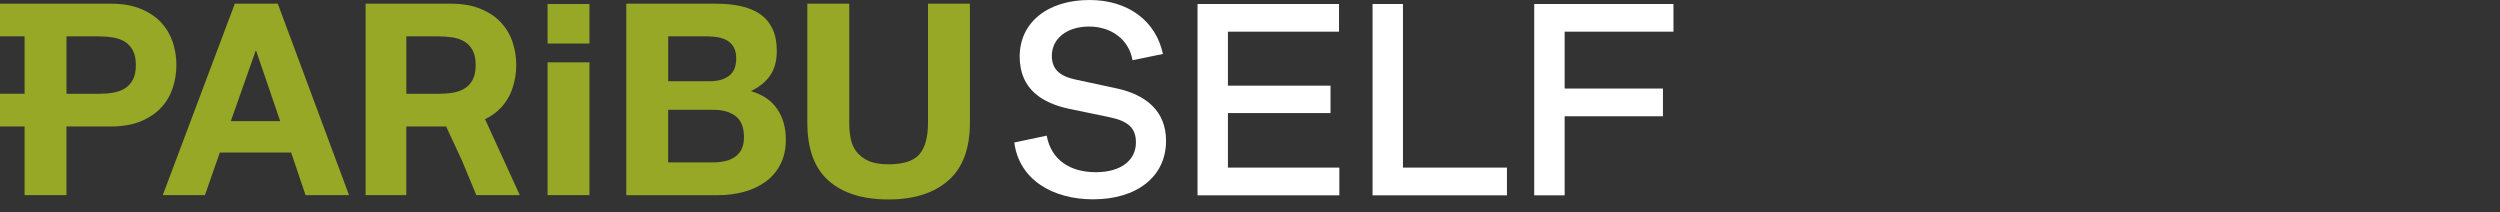 <svg width="165" height="14" viewBox="0 0 165 14" fill="none" xmlns="http://www.w3.org/2000/svg"><rect x="0" y="0" width="165" height="14" fill="#333333" stroke="none"/><path d="M8.966 4.296C8.966 4.698 8.898 5.022 8.764 5.269C8.63 5.516 8.45 5.71 8.227 5.845C8.002 5.979 7.745 6.073 7.452 6.119C7.159 6.167 6.855 6.189 6.536 6.189H4.389V2.4H6.536C6.855 2.4 7.159 2.426 7.452 2.471C7.745 2.519 8.005 2.611 8.227 2.745C8.45 2.88 8.63 3.074 8.764 3.321C8.898 3.57 8.966 3.894 8.966 4.296ZM11.405 5.792C11.564 5.301 11.643 4.803 11.643 4.296C11.643 3.775 11.564 3.275 11.405 2.791C11.245 2.307 10.993 1.877 10.648 1.498C10.302 1.121 9.852 0.818 9.3 0.587C8.748 0.356 8.08 0.242 7.293 0.242H0V2.4H1.623V6.187H0V8.348H1.623V12.877H4.386V8.348H7.293C8.08 8.348 8.748 8.233 9.3 8.003C9.852 7.772 10.3 7.468 10.648 7.092C10.993 6.715 11.245 6.281 11.405 5.792ZM18.493 7.994H15.234L16.873 3.357H16.907L18.493 7.994ZM20.166 12.879H23.036L18.334 0.242H15.498L10.743 12.879H13.525L14.511 10.065H19.214L20.166 12.879ZM31.395 4.296C31.395 4.698 31.327 5.022 31.193 5.269C31.059 5.516 30.88 5.71 30.657 5.845C30.434 5.979 30.175 6.073 29.882 6.119C29.589 6.167 29.284 6.189 28.966 6.189H26.818V2.4H28.966C29.284 2.4 29.589 2.426 29.882 2.471C30.175 2.519 30.434 2.611 30.657 2.745C30.88 2.88 31.059 3.074 31.193 3.321C31.327 3.57 31.395 3.894 31.395 4.296ZM29.523 8.348H29.527L29.761 8.905L29.523 8.348ZM34.307 12.879L32.014 7.868C32.436 7.658 32.793 7.4 33.077 7.092C33.423 6.715 33.675 6.281 33.834 5.792C33.993 5.301 34.073 4.803 34.073 4.296C34.073 3.775 33.993 3.275 33.834 2.791C33.675 2.307 33.423 1.877 33.077 1.498C32.732 1.121 32.282 0.818 31.73 0.587C31.177 0.356 30.507 0.242 29.723 0.242H24.13V2.4V6.187V8.348V12.877H26.816V8.348H29.443L30.486 10.588L31.436 12.877H34.307V12.879ZM36.139 2.873H38.904V0.263H36.139V2.873ZM36.139 12.879H38.904V4.116H36.139V12.879ZM49.102 9.056C49.102 9.387 49.045 9.656 48.934 9.869C48.823 10.081 48.673 10.25 48.484 10.373C48.295 10.497 48.08 10.586 47.832 10.638C47.584 10.691 47.327 10.718 47.057 10.718H44.098V7.249H47.109C47.709 7.249 48.189 7.388 48.552 7.665C48.918 7.943 49.102 8.407 49.102 9.056ZM48.591 3.853C48.591 4.383 48.432 4.767 48.116 5.004C47.8 5.239 47.393 5.358 46.9 5.358H44.1V2.4H46.689C46.936 2.4 47.173 2.421 47.402 2.462C47.632 2.503 47.834 2.576 48.009 2.684C48.184 2.791 48.327 2.937 48.432 3.127C48.536 3.316 48.591 3.558 48.591 3.853ZM51.495 10.869C51.741 10.403 51.866 9.853 51.866 9.216C51.866 8.425 51.675 7.749 51.293 7.19C50.911 6.63 50.334 6.237 49.559 6.014C50.123 5.742 50.548 5.395 50.836 4.97C51.123 4.545 51.268 4.015 51.268 3.378C51.268 2.789 51.173 2.291 50.977 1.891C50.784 1.489 50.511 1.169 50.159 0.927C49.807 0.685 49.384 0.512 48.891 0.404C48.398 0.297 47.852 0.244 47.252 0.244H41.334V12.881H47.427C47.991 12.881 48.539 12.81 49.073 12.669C49.607 12.527 50.082 12.31 50.5 12.013C50.918 11.716 51.25 11.335 51.495 10.869ZM64.014 8.101V0.242H61.248V8.101C61.248 9.044 61.059 9.739 60.684 10.179C60.309 10.622 59.627 10.844 58.641 10.844C58.077 10.844 57.627 10.764 57.293 10.606C56.959 10.447 56.698 10.241 56.509 9.987C56.323 9.734 56.198 9.442 56.139 9.113C56.08 8.782 56.05 8.446 56.05 8.103V0.242H53.284V8.101C53.284 9.823 53.75 11.097 54.684 11.924C55.618 12.751 56.934 13.164 58.639 13.164C60.318 13.164 61.632 12.749 62.584 11.917C63.539 11.082 64.014 9.812 64.014 8.101Z" fill="#96A825"/><path d="M103.266 2.092H110.448V0.265H101.259V12.893H103.266V7.672H109.755V5.844H103.266V2.092ZM99.459 11.063H92.596V0.265H90.589V12.893H99.459V11.063ZM88.396 11.063H81.043V7.464H87.814V5.655H81.043V2.092H88.375V0.265H79.037V12.893H88.396V11.063ZM71.912 0C69.116 0 67.298 1.507 67.298 3.732C67.298 5.975 68.912 6.804 70.468 7.162L73.207 7.729C74.464 7.991 74.971 8.446 74.971 9.405C74.971 10.554 74.014 11.365 72.325 11.365C70.636 11.365 69.382 10.572 69.082 8.953L66.943 9.405C67.261 11.856 69.475 13.155 72.139 13.155C75.027 13.155 76.959 11.666 76.959 9.291C76.959 7.311 75.609 6.256 73.734 5.842L71.014 5.257C69.925 5.031 69.421 4.561 69.421 3.675C69.421 2.563 70.396 1.752 71.877 1.752C73.377 1.752 74.521 2.638 74.746 3.976L76.752 3.561C76.298 1.395 74.462 0 71.912 0Z" fill="white"/></svg>